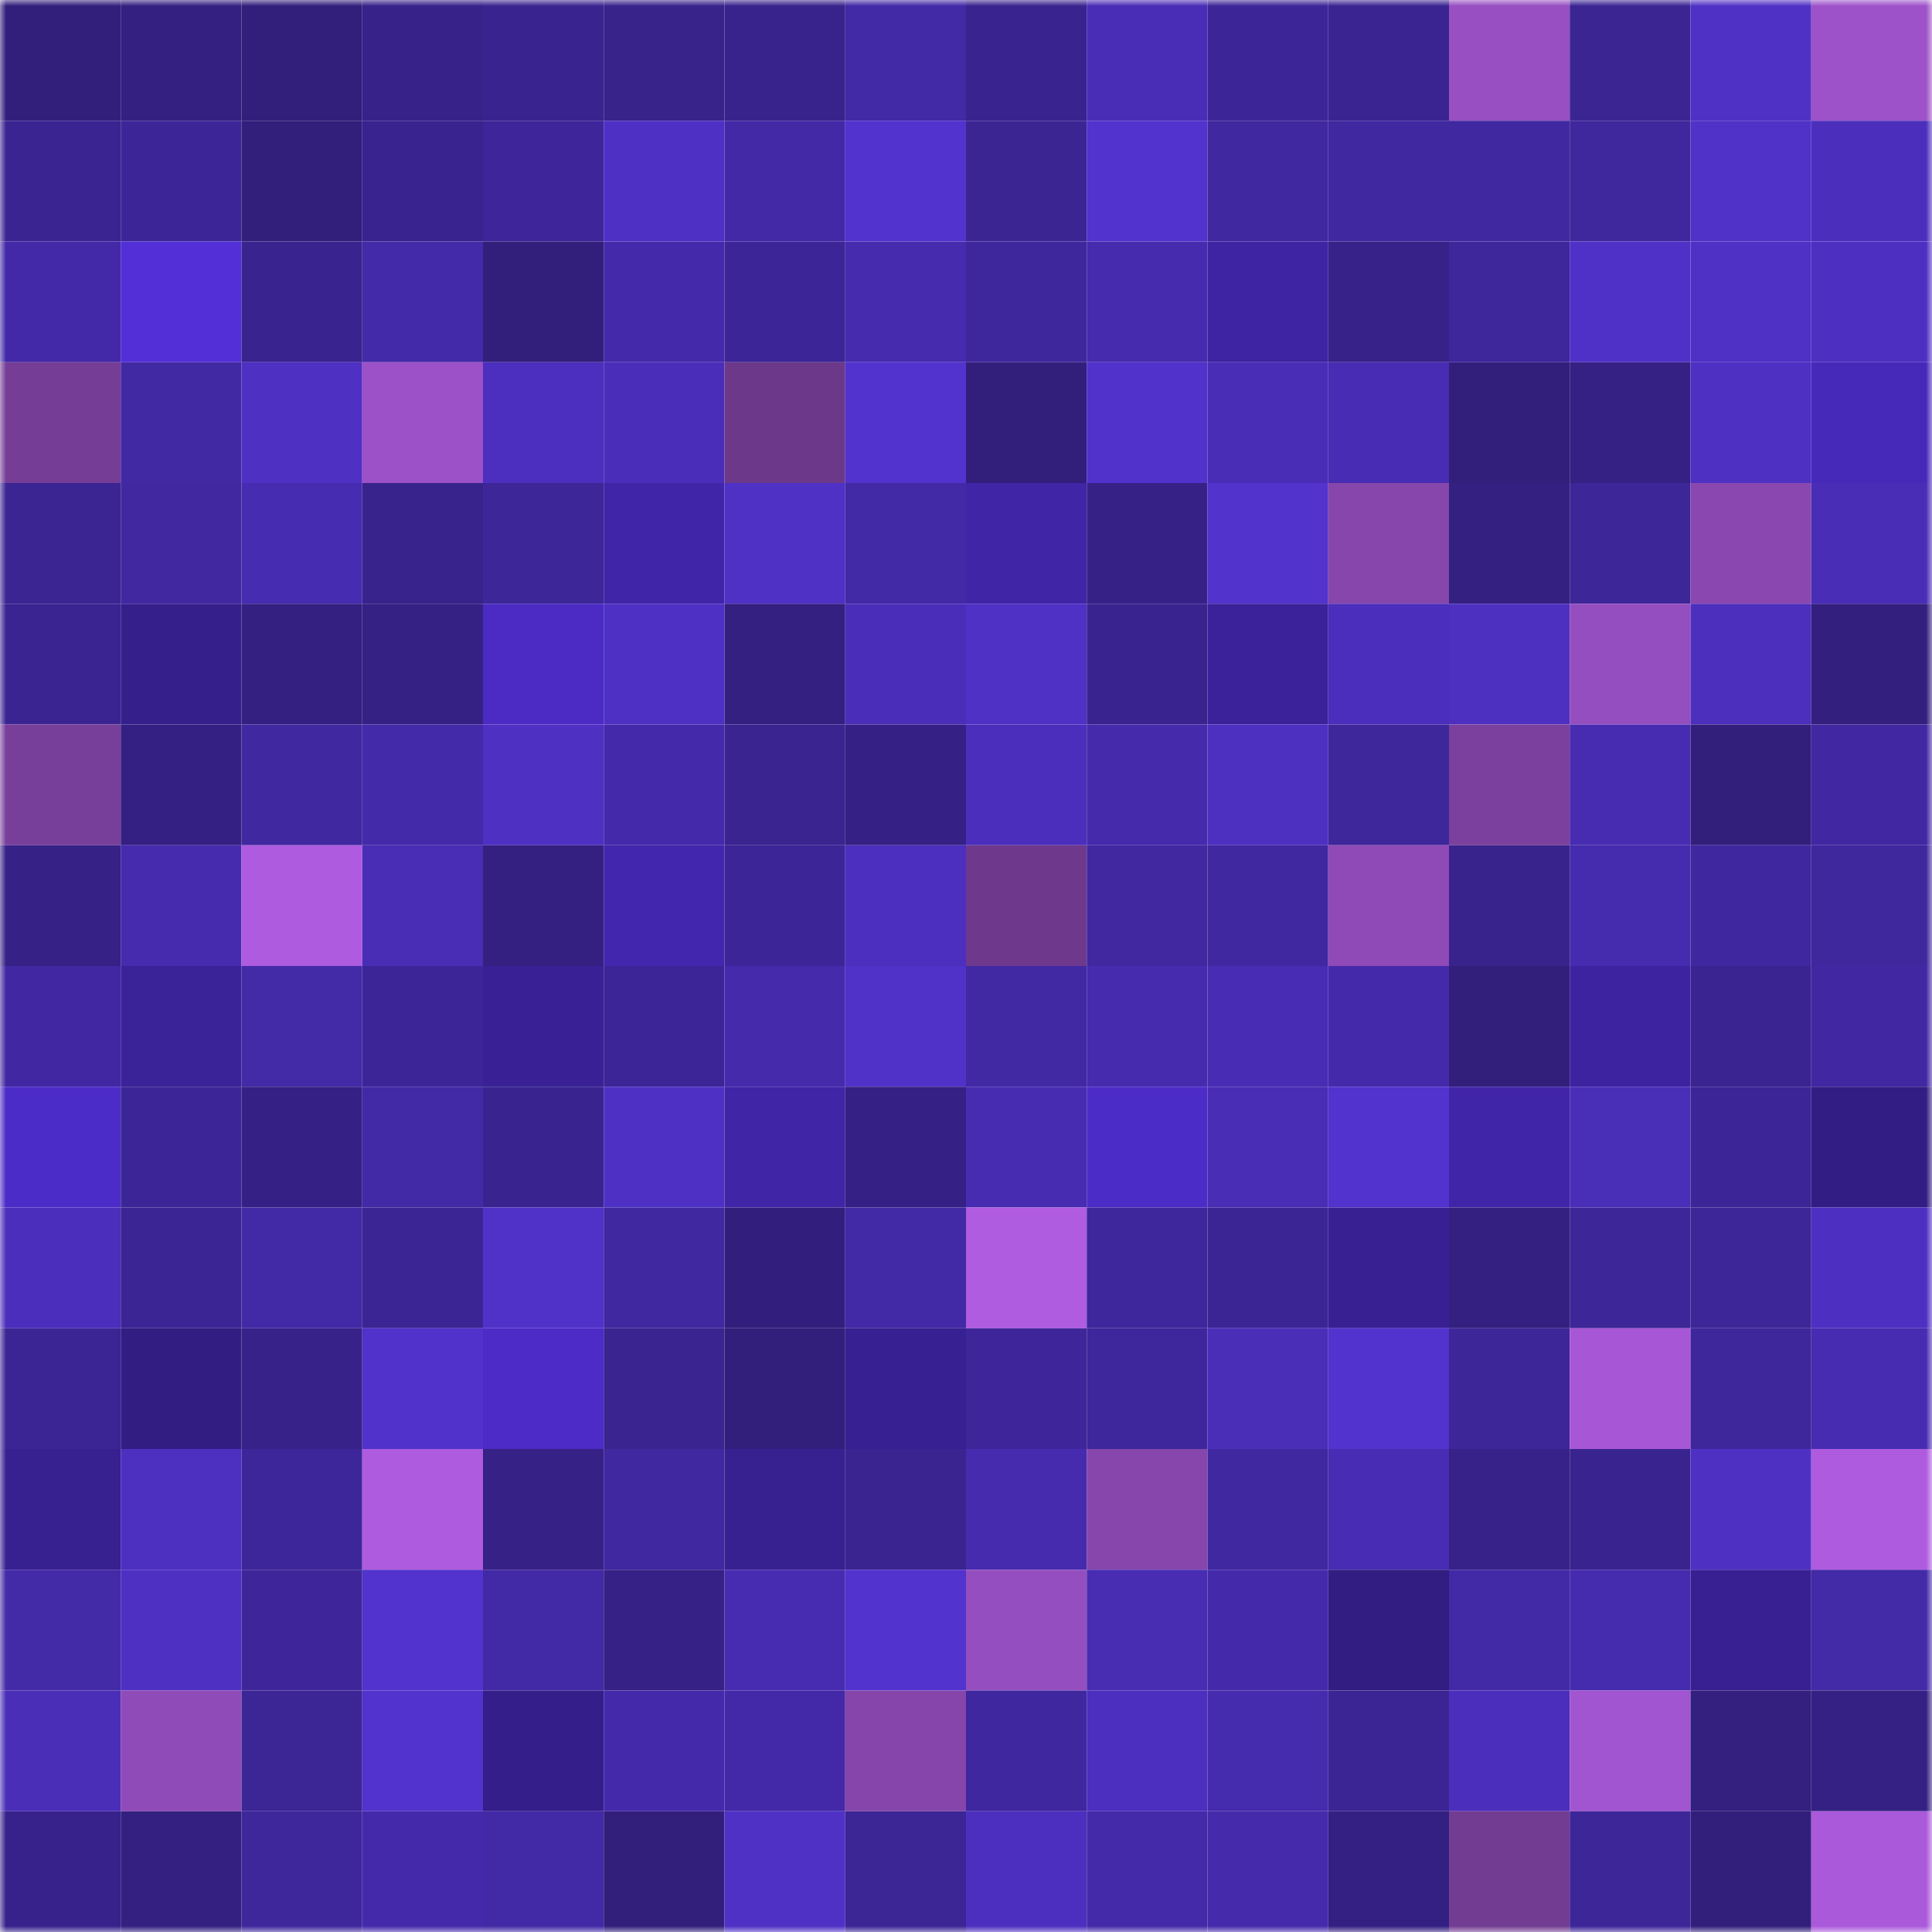 <svg viewBox="0 0 160 160" fill="none" role="img" xmlns="http://www.w3.org/2000/svg" width="240" height="240" name="farcaster%2Calex0"><title>farcaster,alex0</title><mask id="1486024599" mask-type="alpha" maskUnits="userSpaceOnUse" x="0" y="0" width="160" height="160"><rect width="160" height="160" fill="#FFFFFF"></rect></mask><g mask="url(#1486024599)"><rect x="0" y="0" width="10" height="10" fill="#321f7c"></rect><rect x="10" y="0" width="10" height="10" fill="#332080"></rect><rect x="20" y="0" width="10" height="10" fill="#321f7c"></rect><rect x="30" y="0" width="10" height="10" fill="#372289"></rect><rect x="40" y="0" width="10" height="10" fill="#39248f"></rect><rect x="50" y="0" width="10" height="10" fill="#38238b"></rect><rect x="60" y="0" width="10" height="10" fill="#38238c"></rect><rect x="70" y="0" width="10" height="10" fill="#4229a5"></rect><rect x="80" y="0" width="10" height="10" fill="#39238e"></rect><rect x="90" y="0" width="10" height="10" fill="#492db6"></rect><rect x="100" y="0" width="10" height="10" fill="#3c2697"></rect><rect x="110" y="0" width="10" height="10" fill="#3a2491"></rect><rect x="120" y="0" width="10" height="10" fill="#974fc2"></rect><rect x="130" y="0" width="10" height="10" fill="#3b2593"></rect><rect x="140" y="0" width="10" height="10" fill="#4f31c5"></rect><rect x="150" y="0" width="10" height="10" fill="#9d52c9"></rect><rect x="0" y="10" width="10" height="10" fill="#3a2492"></rect><rect x="10" y="10" width="10" height="10" fill="#3c2697"></rect><rect x="20" y="10" width="10" height="10" fill="#321f7c"></rect><rect x="30" y="10" width="10" height="10" fill="#39238f"></rect><rect x="40" y="10" width="10" height="10" fill="#3e269a"></rect><rect x="50" y="10" width="10" height="10" fill="#4e31c4"></rect><rect x="60" y="10" width="10" height="10" fill="#4329a6"></rect><rect x="70" y="10" width="10" height="10" fill="#5233ce"></rect><rect x="80" y="10" width="10" height="10" fill="#3b2593"></rect><rect x="90" y="10" width="10" height="10" fill="#5233cd"></rect><rect x="100" y="10" width="10" height="10" fill="#4028a0"></rect><rect x="110" y="10" width="10" height="10" fill="#4028a1"></rect><rect x="120" y="10" width="10" height="10" fill="#4028a0"></rect><rect x="130" y="10" width="10" height="10" fill="#3f279d"></rect><rect x="140" y="10" width="10" height="10" fill="#5032c8"></rect><rect x="150" y="10" width="10" height="10" fill="#4b2fbc"></rect><rect x="0" y="20" width="10" height="10" fill="#4329a7"></rect><rect x="10" y="20" width="10" height="10" fill="#522fd7"></rect><rect x="20" y="20" width="10" height="10" fill="#39238e"></rect><rect x="30" y="20" width="10" height="10" fill="#432aa8"></rect><rect x="40" y="20" width="10" height="10" fill="#321f7c"></rect><rect x="50" y="20" width="10" height="10" fill="#442aaa"></rect><rect x="60" y="20" width="10" height="10" fill="#3c2596"></rect><rect x="70" y="20" width="10" height="10" fill="#462baf"></rect><rect x="80" y="20" width="10" height="10" fill="#3e279c"></rect><rect x="90" y="20" width="10" height="10" fill="#462bae"></rect><rect x="100" y="20" width="10" height="10" fill="#3e24a3"></rect><rect x="110" y="20" width="10" height="10" fill="#372289"></rect><rect x="120" y="20" width="10" height="10" fill="#3e279b"></rect><rect x="130" y="20" width="10" height="10" fill="#5031c7"></rect><rect x="140" y="20" width="10" height="10" fill="#4f31c6"></rect><rect x="150" y="20" width="10" height="10" fill="#4d30c1"></rect><rect x="0" y="30" width="10" height="10" fill="#753d96"></rect><rect x="10" y="30" width="10" height="10" fill="#4229a4"></rect><rect x="20" y="30" width="10" height="10" fill="#4e30c3"></rect><rect x="30" y="30" width="10" height="10" fill="#9c51c8"></rect><rect x="40" y="30" width="10" height="10" fill="#4c2fbe"></rect><rect x="50" y="30" width="10" height="10" fill="#4a2eba"></rect><rect x="60" y="30" width="10" height="10" fill="#6c388a"></rect><rect x="70" y="30" width="10" height="10" fill="#5233ce"></rect><rect x="80" y="30" width="10" height="10" fill="#321f7c"></rect><rect x="90" y="30" width="10" height="10" fill="#5132cb"></rect><rect x="100" y="30" width="10" height="10" fill="#492db6"></rect><rect x="110" y="30" width="10" height="10" fill="#482cb3"></rect><rect x="120" y="30" width="10" height="10" fill="#321f7c"></rect><rect x="130" y="30" width="10" height="10" fill="#352184"></rect><rect x="140" y="30" width="10" height="10" fill="#4e30c3"></rect><rect x="150" y="30" width="10" height="10" fill="#4729ba"></rect><rect x="0" y="40" width="10" height="10" fill="#3b2593"></rect><rect x="10" y="40" width="10" height="10" fill="#4128a1"></rect><rect x="20" y="40" width="10" height="10" fill="#462cb0"></rect><rect x="30" y="40" width="10" height="10" fill="#38238c"></rect><rect x="40" y="40" width="10" height="10" fill="#3d2697"></rect><rect x="50" y="40" width="10" height="10" fill="#4025a8"></rect><rect x="60" y="40" width="10" height="10" fill="#4f31c5"></rect><rect x="70" y="40" width="10" height="10" fill="#4229a5"></rect><rect x="80" y="40" width="10" height="10" fill="#4025a7"></rect><rect x="90" y="40" width="10" height="10" fill="#362287"></rect><rect x="100" y="40" width="10" height="10" fill="#5233cc"></rect><rect x="110" y="40" width="10" height="10" fill="#8646ab"></rect><rect x="120" y="40" width="10" height="10" fill="#332080"></rect><rect x="130" y="40" width="10" height="10" fill="#3d2698"></rect><rect x="140" y="40" width="10" height="10" fill="#8947af"></rect><rect x="150" y="40" width="10" height="10" fill="#492db7"></rect><rect x="0" y="50" width="10" height="10" fill="#3a2491"></rect><rect x="10" y="50" width="10" height="10" fill="#351f8b"></rect><rect x="20" y="50" width="10" height="10" fill="#342081"></rect><rect x="30" y="50" width="10" height="10" fill="#352184"></rect><rect x="40" y="50" width="10" height="10" fill="#4b2bc4"></rect><rect x="50" y="50" width="10" height="10" fill="#4e31c4"></rect><rect x="60" y="50" width="10" height="10" fill="#332080"></rect><rect x="70" y="50" width="10" height="10" fill="#4a2eb9"></rect><rect x="80" y="50" width="10" height="10" fill="#4f31c5"></rect><rect x="90" y="50" width="10" height="10" fill="#39248f"></rect><rect x="100" y="50" width="10" height="10" fill="#3b229a"></rect><rect x="110" y="50" width="10" height="10" fill="#4b2ebb"></rect><rect x="120" y="50" width="10" height="10" fill="#4d30c0"></rect><rect x="130" y="50" width="10" height="10" fill="#954ebf"></rect><rect x="140" y="50" width="10" height="10" fill="#4c2fbd"></rect><rect x="150" y="50" width="10" height="10" fill="#321f7e"></rect><rect x="0" y="60" width="10" height="10" fill="#783f9a"></rect><rect x="10" y="60" width="10" height="10" fill="#342082"></rect><rect x="20" y="60" width="10" height="10" fill="#4028a0"></rect><rect x="30" y="60" width="10" height="10" fill="#432aa8"></rect><rect x="40" y="60" width="10" height="10" fill="#4e30c3"></rect><rect x="50" y="60" width="10" height="10" fill="#442aaa"></rect><rect x="60" y="60" width="10" height="10" fill="#3a2490"></rect><rect x="70" y="60" width="10" height="10" fill="#352185"></rect><rect x="80" y="60" width="10" height="10" fill="#4b2fbc"></rect><rect x="90" y="60" width="10" height="10" fill="#452bac"></rect><rect x="100" y="60" width="10" height="10" fill="#4d30c0"></rect><rect x="110" y="60" width="10" height="10" fill="#3e279b"></rect><rect x="120" y="60" width="10" height="10" fill="#7b409d"></rect><rect x="130" y="60" width="10" height="10" fill="#472cb2"></rect><rect x="140" y="60" width="10" height="10" fill="#321f7c"></rect><rect x="150" y="60" width="10" height="10" fill="#4128a2"></rect><rect x="0" y="70" width="10" height="10" fill="#362186"></rect><rect x="10" y="70" width="10" height="10" fill="#462bae"></rect><rect x="20" y="70" width="10" height="10" fill="#ae5be0"></rect><rect x="30" y="70" width="10" height="10" fill="#492db5"></rect><rect x="40" y="70" width="10" height="10" fill="#342081"></rect><rect x="50" y="70" width="10" height="10" fill="#4226ad"></rect><rect x="60" y="70" width="10" height="10" fill="#3c2596"></rect><rect x="70" y="70" width="10" height="10" fill="#4c2fbe"></rect><rect x="80" y="70" width="10" height="10" fill="#6e398d"></rect><rect x="90" y="70" width="10" height="10" fill="#4128a1"></rect><rect x="100" y="70" width="10" height="10" fill="#4028a0"></rect><rect x="110" y="70" width="10" height="10" fill="#8f4ab7"></rect><rect x="120" y="70" width="10" height="10" fill="#38238d"></rect><rect x="130" y="70" width="10" height="10" fill="#452bad"></rect><rect x="140" y="70" width="10" height="10" fill="#3f279f"></rect><rect x="150" y="70" width="10" height="10" fill="#3f279d"></rect><rect x="0" y="80" width="10" height="10" fill="#4128a2"></rect><rect x="10" y="80" width="10" height="10" fill="#3a2299"></rect><rect x="20" y="80" width="10" height="10" fill="#432aa7"></rect><rect x="30" y="80" width="10" height="10" fill="#3c2596"></rect><rect x="40" y="80" width="10" height="10" fill="#392195"></rect><rect x="50" y="80" width="10" height="10" fill="#3c2596"></rect><rect x="60" y="80" width="10" height="10" fill="#452bac"></rect><rect x="70" y="80" width="10" height="10" fill="#5032c9"></rect><rect x="80" y="80" width="10" height="10" fill="#4129a4"></rect><rect x="90" y="80" width="10" height="10" fill="#462bae"></rect><rect x="100" y="80" width="10" height="10" fill="#482cb3"></rect><rect x="110" y="80" width="10" height="10" fill="#442aab"></rect><rect x="120" y="80" width="10" height="10" fill="#321f7c"></rect><rect x="130" y="80" width="10" height="10" fill="#3d23a0"></rect><rect x="140" y="80" width="10" height="10" fill="#3a2491"></rect><rect x="150" y="80" width="10" height="10" fill="#4128a2"></rect><rect x="0" y="90" width="10" height="10" fill="#4c2cc8"></rect><rect x="10" y="90" width="10" height="10" fill="#3c2697"></rect><rect x="20" y="90" width="10" height="10" fill="#352185"></rect><rect x="30" y="90" width="10" height="10" fill="#4229a6"></rect><rect x="40" y="90" width="10" height="10" fill="#39248f"></rect><rect x="50" y="90" width="10" height="10" fill="#4e31c4"></rect><rect x="60" y="90" width="10" height="10" fill="#4025a7"></rect><rect x="70" y="90" width="10" height="10" fill="#352185"></rect><rect x="80" y="90" width="10" height="10" fill="#472cb1"></rect><rect x="90" y="90" width="10" height="10" fill="#4c2cc7"></rect><rect x="100" y="90" width="10" height="10" fill="#492db5"></rect><rect x="110" y="90" width="10" height="10" fill="#5233cd"></rect><rect x="120" y="90" width="10" height="10" fill="#4125a9"></rect><rect x="130" y="90" width="10" height="10" fill="#492eb7"></rect><rect x="140" y="90" width="10" height="10" fill="#3c2596"></rect><rect x="150" y="90" width="10" height="10" fill="#321d84"></rect><rect x="0" y="100" width="10" height="10" fill="#4b2ebb"></rect><rect x="10" y="100" width="10" height="10" fill="#3b2594"></rect><rect x="20" y="100" width="10" height="10" fill="#4229a5"></rect><rect x="30" y="100" width="10" height="10" fill="#3b2594"></rect><rect x="40" y="100" width="10" height="10" fill="#5032c9"></rect><rect x="50" y="100" width="10" height="10" fill="#4028a0"></rect><rect x="60" y="100" width="10" height="10" fill="#321f7d"></rect><rect x="70" y="100" width="10" height="10" fill="#4229a5"></rect><rect x="80" y="100" width="10" height="10" fill="#b05ce1"></rect><rect x="90" y="100" width="10" height="10" fill="#3e279c"></rect><rect x="100" y="100" width="10" height="10" fill="#3b2595"></rect><rect x="110" y="100" width="10" height="10" fill="#382093"></rect><rect x="120" y="100" width="10" height="10" fill="#332080"></rect><rect x="130" y="100" width="10" height="10" fill="#3d2698"></rect><rect x="140" y="100" width="10" height="10" fill="#3d2698"></rect><rect x="150" y="100" width="10" height="10" fill="#4d30c1"></rect><rect x="0" y="110" width="10" height="10" fill="#3b2594"></rect><rect x="10" y="110" width="10" height="10" fill="#321d83"></rect><rect x="20" y="110" width="10" height="10" fill="#372289"></rect><rect x="30" y="110" width="10" height="10" fill="#5132ca"></rect><rect x="40" y="110" width="10" height="10" fill="#4c2bc6"></rect><rect x="50" y="110" width="10" height="10" fill="#3a2490"></rect><rect x="60" y="110" width="10" height="10" fill="#321f7c"></rect><rect x="70" y="110" width="10" height="10" fill="#372091"></rect><rect x="80" y="110" width="10" height="10" fill="#3e269a"></rect><rect x="90" y="110" width="10" height="10" fill="#3e279c"></rect><rect x="100" y="110" width="10" height="10" fill="#4a2eb8"></rect><rect x="110" y="110" width="10" height="10" fill="#5233cd"></rect><rect x="120" y="110" width="10" height="10" fill="#3d2697"></rect><rect x="130" y="110" width="10" height="10" fill="#a757d6"></rect><rect x="140" y="110" width="10" height="10" fill="#3e269b"></rect><rect x="150" y="110" width="10" height="10" fill="#472cb1"></rect><rect x="0" y="120" width="10" height="10" fill="#372090"></rect><rect x="10" y="120" width="10" height="10" fill="#4d30c0"></rect><rect x="20" y="120" width="10" height="10" fill="#3d2699"></rect><rect x="30" y="120" width="10" height="10" fill="#ae5bdf"></rect><rect x="40" y="120" width="10" height="10" fill="#362186"></rect><rect x="50" y="120" width="10" height="10" fill="#4028a0"></rect><rect x="60" y="120" width="10" height="10" fill="#372090"></rect><rect x="70" y="120" width="10" height="10" fill="#3a2490"></rect><rect x="80" y="120" width="10" height="10" fill="#462baf"></rect><rect x="90" y="120" width="10" height="10" fill="#8646ac"></rect><rect x="100" y="120" width="10" height="10" fill="#4028a0"></rect><rect x="110" y="120" width="10" height="10" fill="#482cb3"></rect><rect x="120" y="120" width="10" height="10" fill="#362288"></rect><rect x="130" y="120" width="10" height="10" fill="#39238e"></rect><rect x="140" y="120" width="10" height="10" fill="#4e31c3"></rect><rect x="150" y="120" width="10" height="10" fill="#af5be0"></rect><rect x="0" y="130" width="10" height="10" fill="#432aa7"></rect><rect x="10" y="130" width="10" height="10" fill="#4e30c3"></rect><rect x="20" y="130" width="10" height="10" fill="#3e269a"></rect><rect x="30" y="130" width="10" height="10" fill="#5233cd"></rect><rect x="40" y="130" width="10" height="10" fill="#4229a5"></rect><rect x="50" y="130" width="10" height="10" fill="#362186"></rect><rect x="60" y="130" width="10" height="10" fill="#472cb1"></rect><rect x="70" y="130" width="10" height="10" fill="#5233ce"></rect><rect x="80" y="130" width="10" height="10" fill="#954ebf"></rect><rect x="90" y="130" width="10" height="10" fill="#482db3"></rect><rect x="100" y="130" width="10" height="10" fill="#442aaa"></rect><rect x="110" y="130" width="10" height="10" fill="#321d82"></rect><rect x="120" y="130" width="10" height="10" fill="#4229a6"></rect><rect x="130" y="130" width="10" height="10" fill="#452bad"></rect><rect x="140" y="130" width="10" height="10" fill="#382093"></rect><rect x="150" y="130" width="10" height="10" fill="#432aa7"></rect><rect x="0" y="140" width="10" height="10" fill="#4a2eb8"></rect><rect x="10" y="140" width="10" height="10" fill="#8f4bb8"></rect><rect x="20" y="140" width="10" height="10" fill="#3c2595"></rect><rect x="30" y="140" width="10" height="10" fill="#5233cd"></rect><rect x="40" y="140" width="10" height="10" fill="#341e8a"></rect><rect x="50" y="140" width="10" height="10" fill="#442aaa"></rect><rect x="60" y="140" width="10" height="10" fill="#4329a7"></rect><rect x="70" y="140" width="10" height="10" fill="#8545aa"></rect><rect x="80" y="140" width="10" height="10" fill="#3f279f"></rect><rect x="90" y="140" width="10" height="10" fill="#4c2fbe"></rect><rect x="100" y="140" width="10" height="10" fill="#452bad"></rect><rect x="110" y="140" width="10" height="10" fill="#3b2594"></rect><rect x="120" y="140" width="10" height="10" fill="#4b2fbc"></rect><rect x="130" y="140" width="10" height="10" fill="#a255d0"></rect><rect x="140" y="140" width="10" height="10" fill="#33207f"></rect><rect x="150" y="140" width="10" height="10" fill="#342183"></rect><rect x="0" y="150" width="10" height="10" fill="#37228b"></rect><rect x="10" y="150" width="10" height="10" fill="#332080"></rect><rect x="20" y="150" width="10" height="10" fill="#3e279b"></rect><rect x="30" y="150" width="10" height="10" fill="#442aab"></rect><rect x="40" y="150" width="10" height="10" fill="#4229a5"></rect><rect x="50" y="150" width="10" height="10" fill="#321f7c"></rect><rect x="60" y="150" width="10" height="10" fill="#4f31c6"></rect><rect x="70" y="150" width="10" height="10" fill="#3c2595"></rect><rect x="80" y="150" width="10" height="10" fill="#4c2fbf"></rect><rect x="90" y="150" width="10" height="10" fill="#442aa9"></rect><rect x="100" y="150" width="10" height="10" fill="#452bab"></rect><rect x="110" y="150" width="10" height="10" fill="#342082"></rect><rect x="120" y="150" width="10" height="10" fill="#723c92"></rect><rect x="130" y="150" width="10" height="10" fill="#3d2698"></rect><rect x="140" y="150" width="10" height="10" fill="#321f7c"></rect><rect x="150" y="150" width="10" height="10" fill="#ab59db"></rect></g></svg>